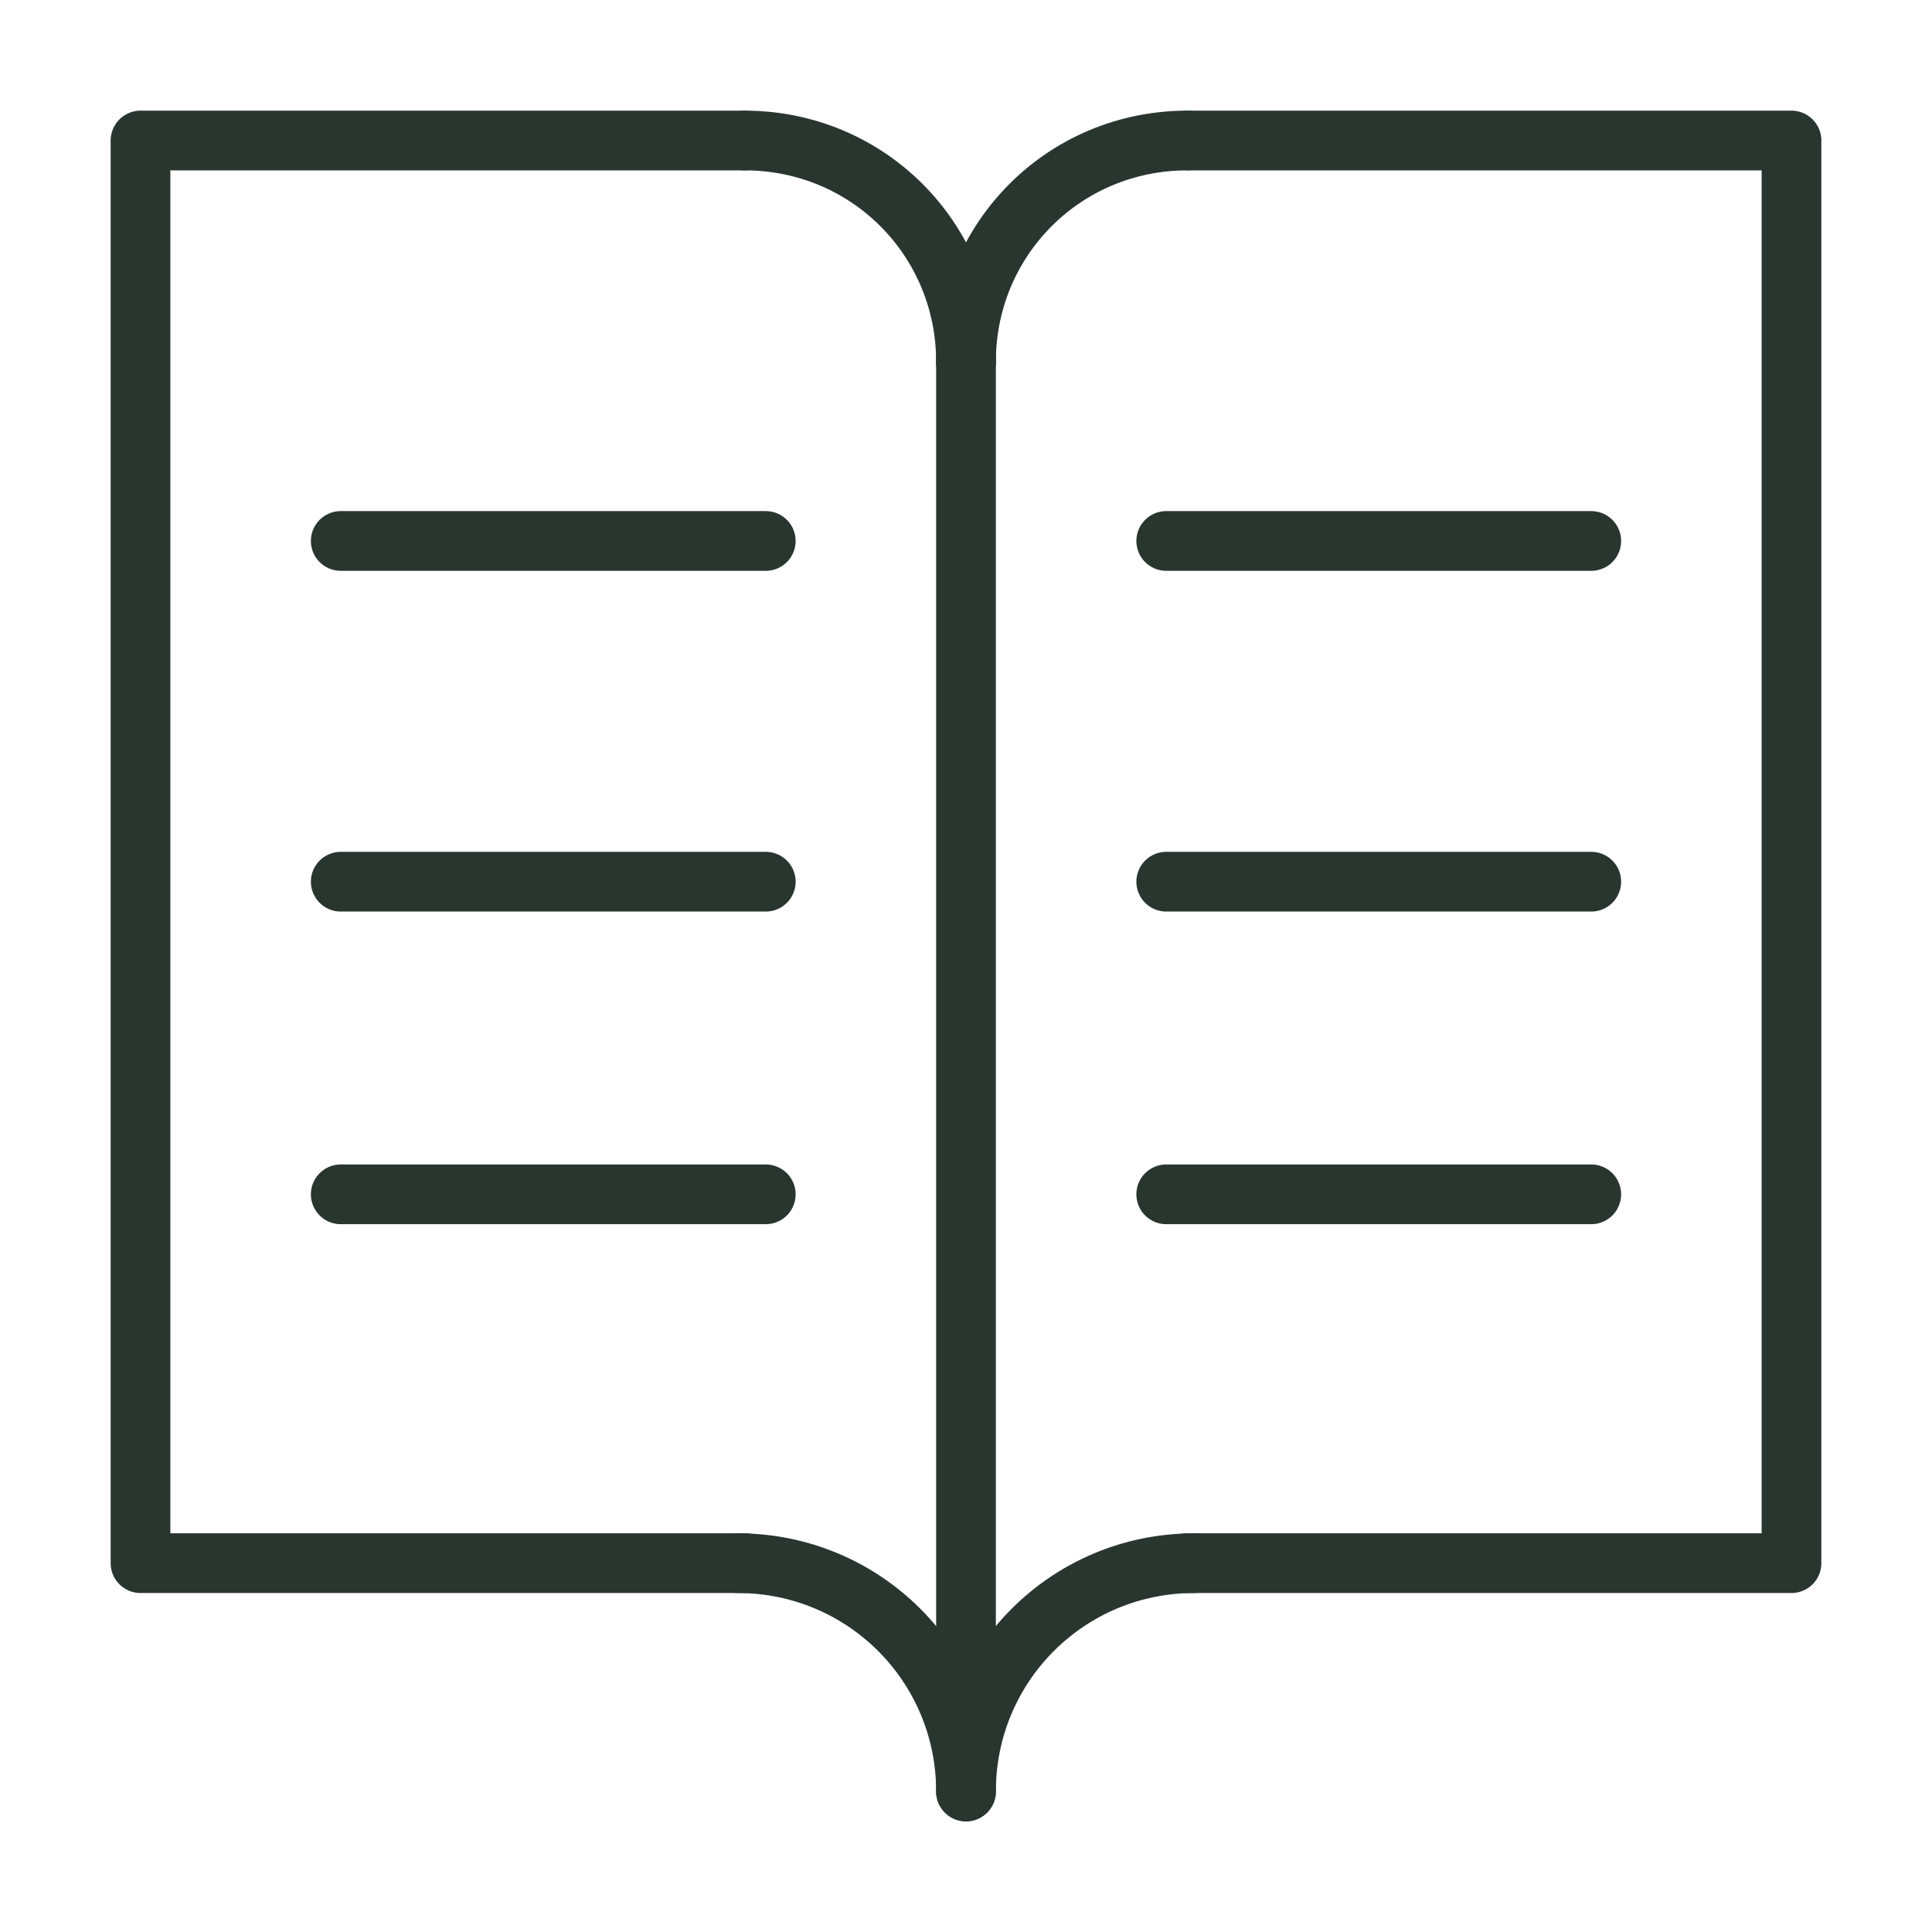 <?xml version="1.0" encoding="UTF-8"?>
<svg id="Layer_1" data-name="Layer 1" xmlns="http://www.w3.org/2000/svg" version="1.1" viewBox="0 0 55 55">
  <defs>
    <style>
      .cls-1 {
        fill: none;
        stroke: #293630;
        stroke-linecap: round;
        stroke-linejoin: round;
        stroke-width: 1.7px;
      }
    </style>
  </defs>
  <path class="cls-1" d="M21.2,44.5H4V4h17.2"/>
  <path class="cls-1" d="M27.5,49.4V10.3"/>
  <path class="cls-1" d="M21,44.5c3.6,0,6.5,2.9,6.5,6.5"/>
  <path class="cls-1" d="M21.2,4c3.5,0,6.3,2.8,6.3,6.3"/>
  <path class="cls-1" d="M33.8,44.5h17.2V4h-17.2"/>
  <path class="cls-1" d="M34,44.5c-3.6,0-6.5,2.9-6.5,6.5"/>
  <path class="cls-1" d="M33.8,4c-3.5,0-6.3,2.8-6.3,6.3"/>
  <path class="cls-1" d="M45.3,15.4h-12.1"/>
  <path class="cls-1" d="M45.3,25.1h-12.1"/>
  <path class="cls-1" d="M45.3,34h-12.1"/>
  <path class="cls-1" d="M21.8,15.4h-12.1"/>
  <path class="cls-1" d="M21.8,25.1h-12.1"/>
  <path class="cls-1" d="M21.8,34h-12.1"/>
</svg>